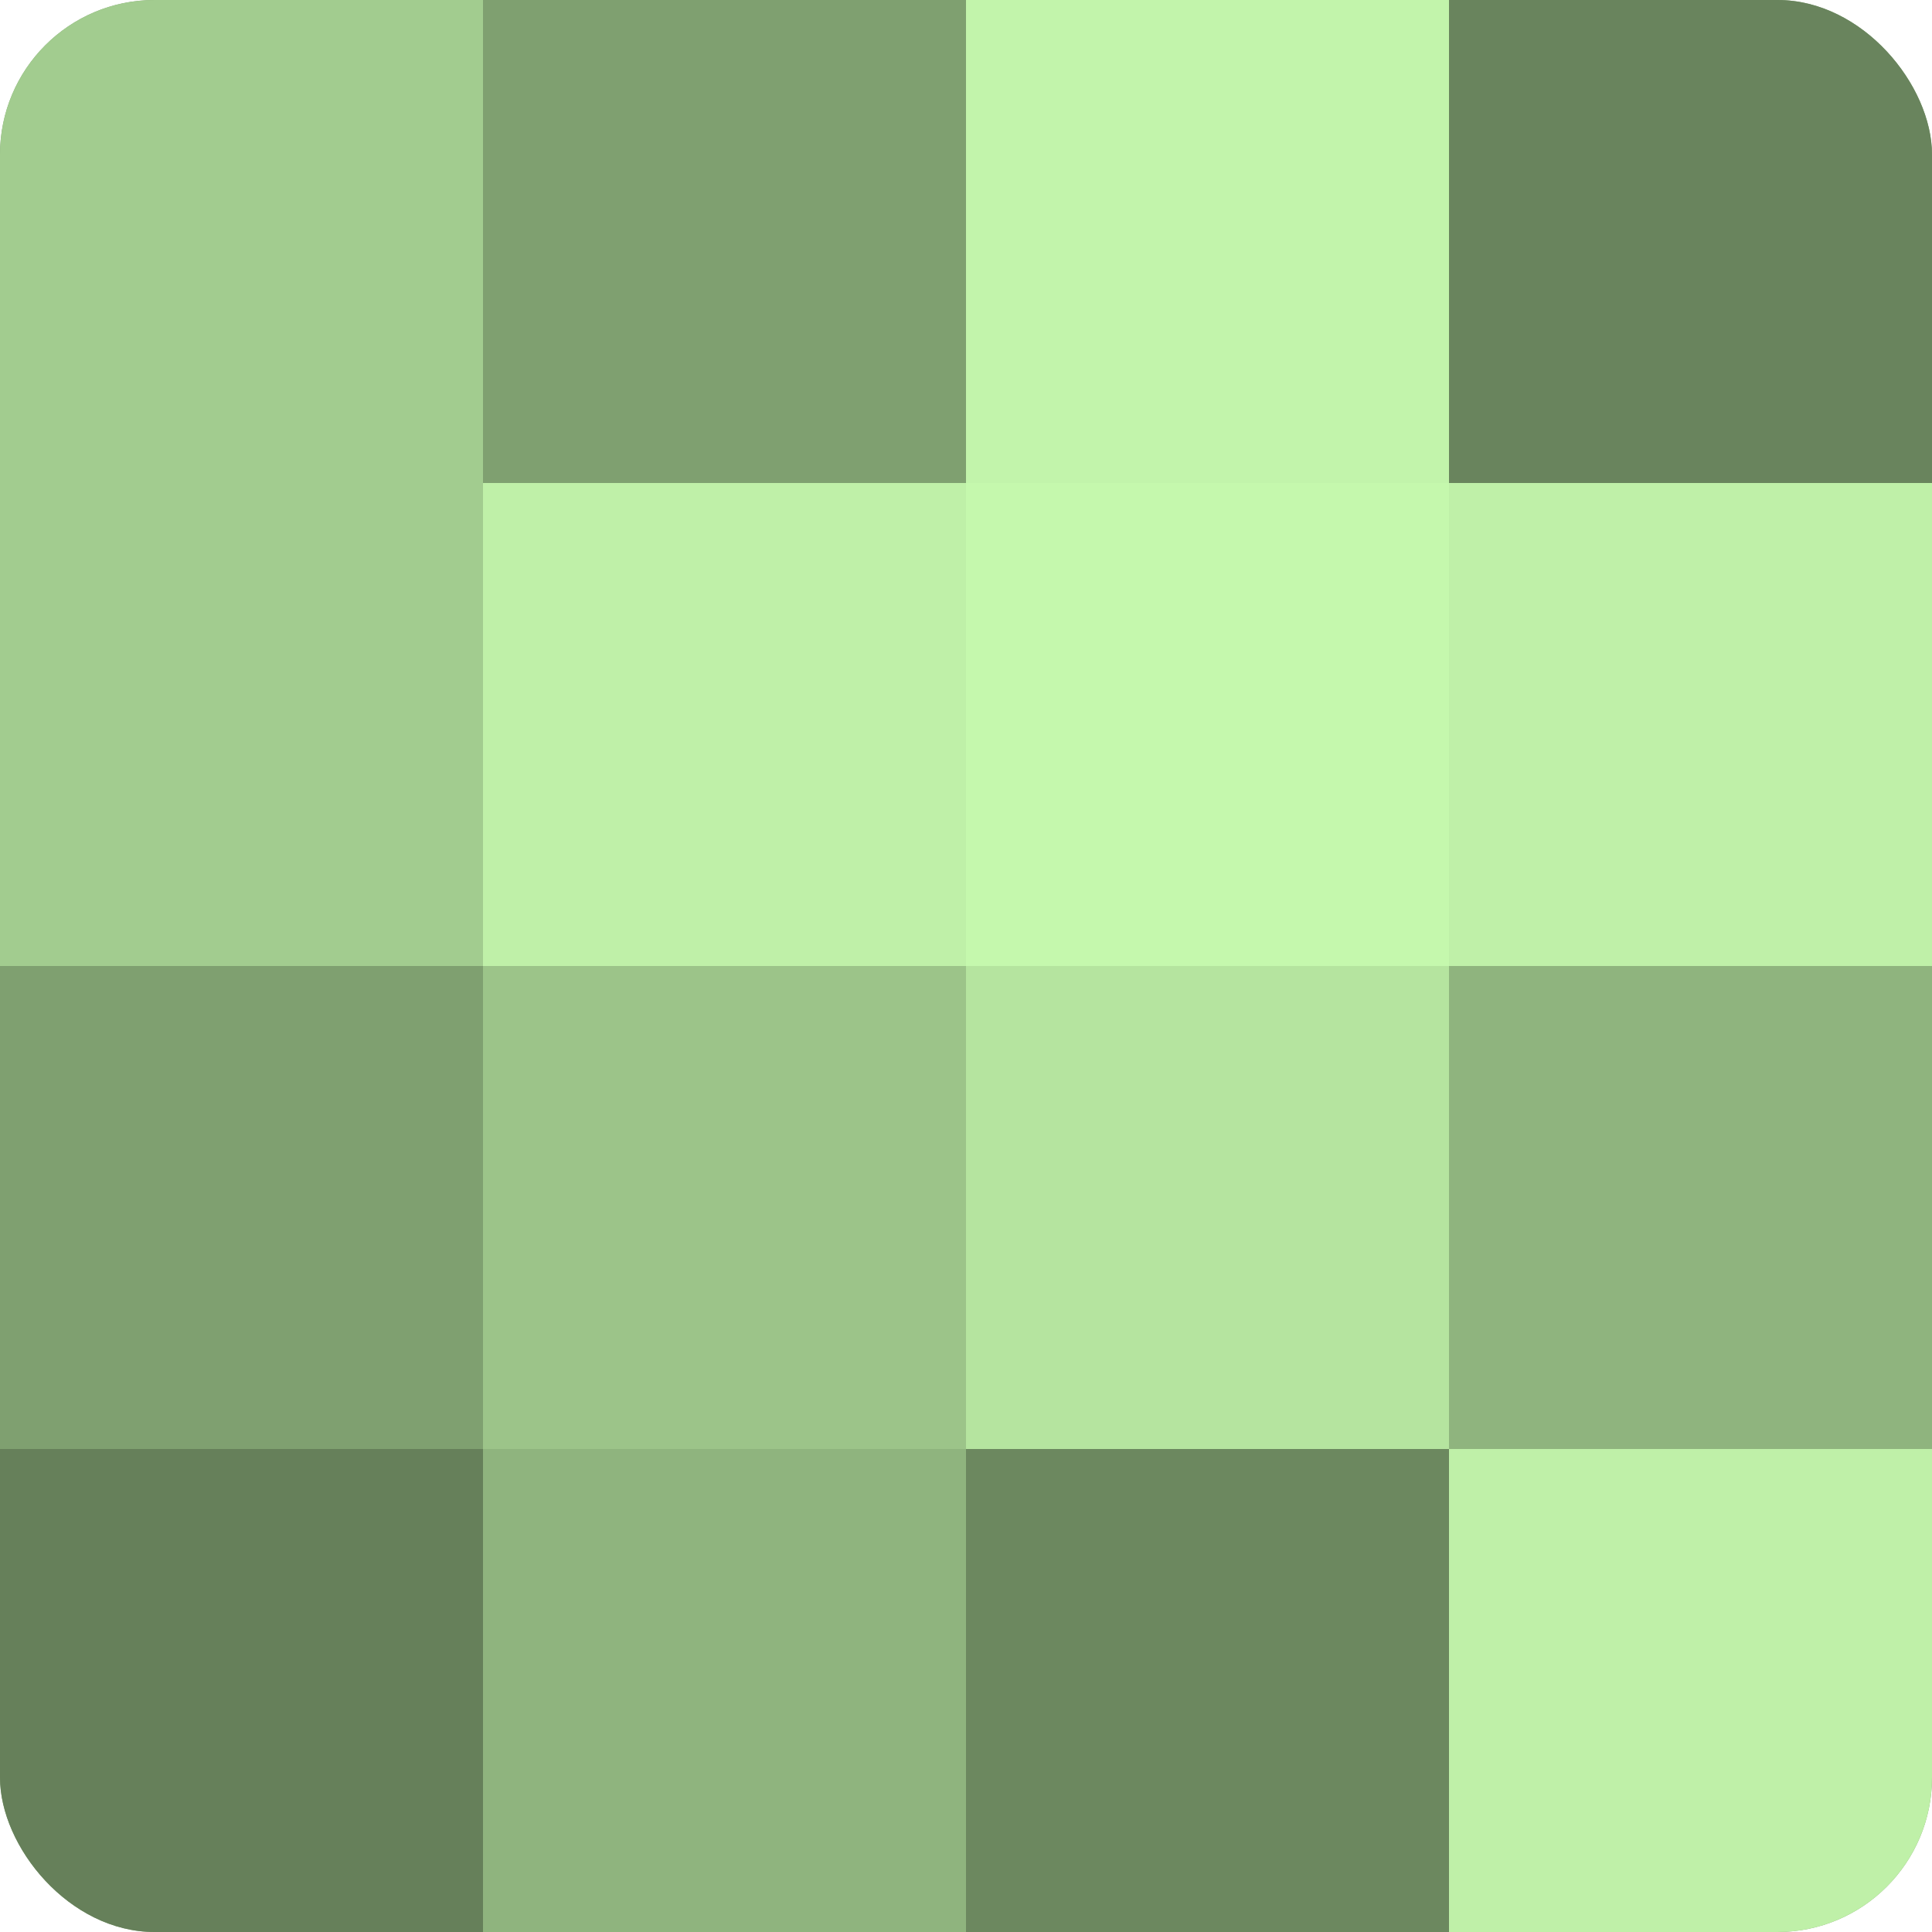 <?xml version="1.0" encoding="UTF-8"?>
<svg xmlns="http://www.w3.org/2000/svg" width="80" height="80" viewBox="0 0 100 100" preserveAspectRatio="xMidYMid meet"><defs><clipPath id="c" width="100" height="100"><rect width="100" height="100" rx="8" ry="8"/></clipPath></defs><g clip-path="url(#c)"><rect width="100" height="100" fill="#7fa070"/><rect width="25" height="25" fill="#a2cc8f"/><rect y="25" width="25" height="25" fill="#a2cc8f"/><rect y="50" width="25" height="25" fill="#7fa070"/><rect y="75" width="25" height="25" fill="#66805a"/><rect x="25" width="25" height="25" fill="#7fa070"/><rect x="25" y="25" width="25" height="25" fill="#bff0a8"/><rect x="25" y="50" width="25" height="25" fill="#9cc489"/><rect x="25" y="75" width="25" height="25" fill="#8fb47e"/><rect x="50" width="25" height="25" fill="#c2f4ab"/><rect x="50" y="25" width="25" height="25" fill="#c5f8ad"/><rect x="50" y="50" width="25" height="25" fill="#b5e49f"/><rect x="50" y="75" width="25" height="25" fill="#6c885f"/><rect x="75" width="25" height="25" fill="#69845d"/><rect x="75" y="25" width="25" height="25" fill="#bff0a8"/><rect x="75" y="50" width="25" height="25" fill="#8fb47e"/><rect x="75" y="75" width="25" height="25" fill="#bff0a8"/></g></svg>
